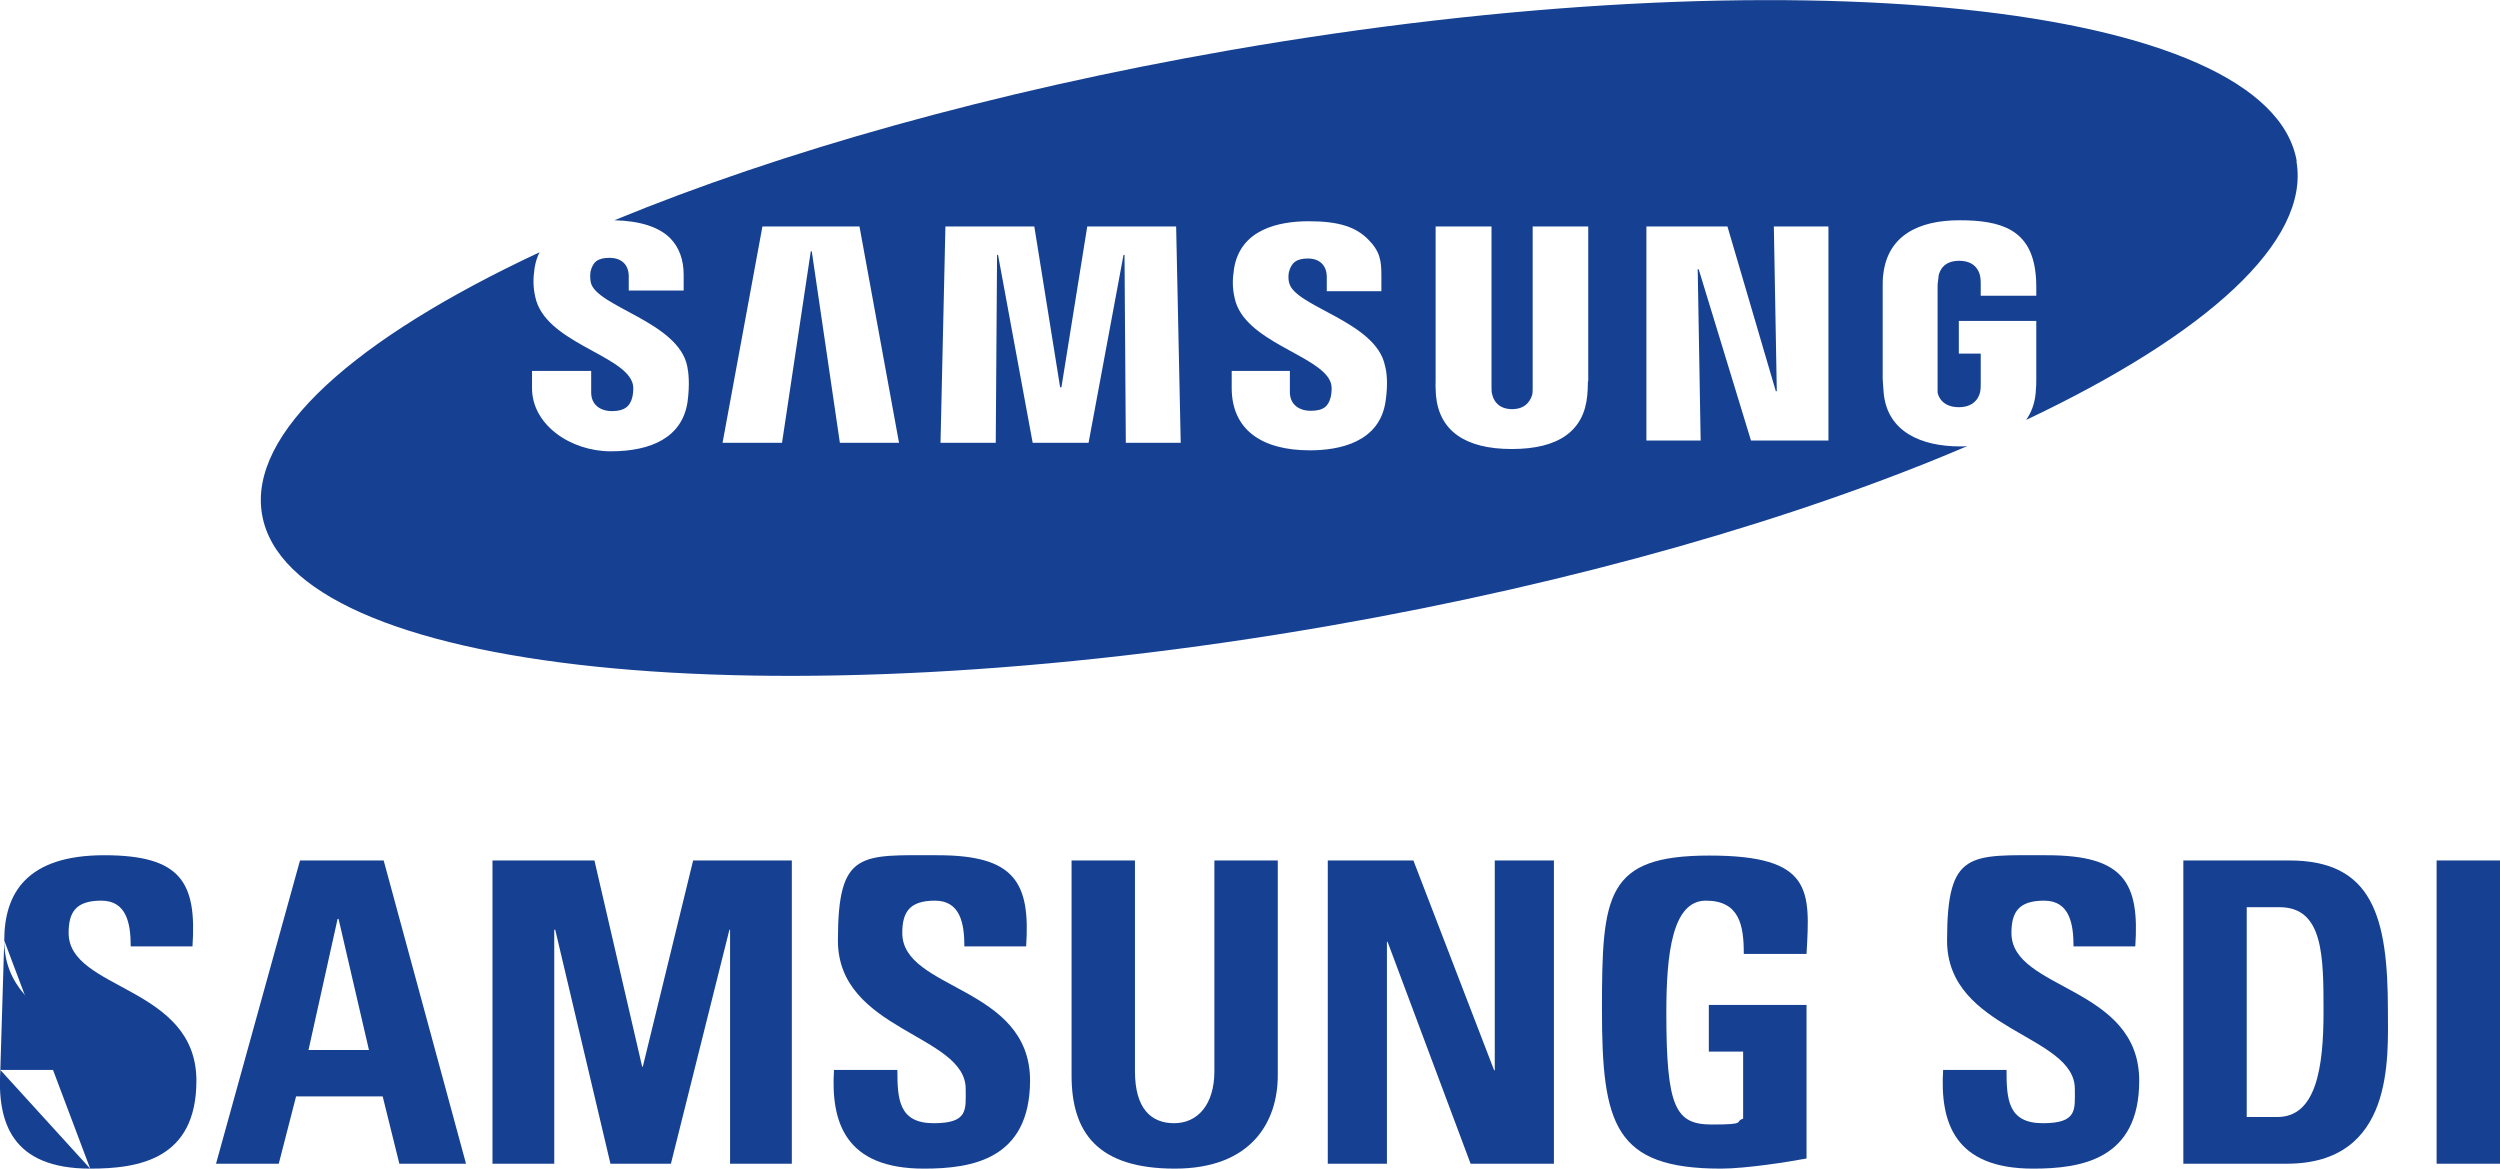 <?xml version="1.0" encoding="UTF-8"?>
<svg xmlns="http://www.w3.org/2000/svg" version="1.1" viewBox="0 0 765 357.6">
  <defs>
    <style>
      .cls-1 {
        fill: #164193;
      }
    </style>
  </defs>
  <!-- Generator: Adobe Illustrator 28.7.3, SVG Export Plug-In . SVG Version: 1.2.0 Build 164)  -->
  <g>
    <g id="Layer_1">
      <path class="cls-1" d="M559.5,134.8h-23.7l-16-52.4h-.3l.9,52.4h-16.6v-65.5h24.8l14.8,50.4h.3l-.9-50.4h16.7v65.5ZM485.9,116.7c0,1.2-.1,3.7-.2,4.3-1,10.9-8.8,16.4-23.1,16.4s-22.2-5.6-23.2-16.4c0-.6-.2-3.1-.1-4.3v-47.4h17.1v48.9c0,1.1,0,1.9.2,2.4.2,1.1,1.3,4.6,6.1,4.6s5.9-3.5,6.2-4.6c.1-.5.1-1.4.1-2.4v-48.9h17v47.4h-.1ZM424,122.7c-1.8,12.8-14.4,15.1-23.2,15.1-14.7,0-23.9-6.3-23.9-19.1v-5.2h17.8v6.5c0,3.5,2.5,5.7,6.4,5.7s5.4-1.4,6.1-4.2c.3-1.3.5-3.3-.1-4.7-3.3-8.2-26.5-12.2-29.3-25.6-.7-3.1-.7-5.6-.2-8.9,1.9-12.1,13.6-14.6,22.9-14.6s14.4,1.8,18.1,5.5,4.1,6.5,4.1,11.1v4.8h-16.7v-4.3c0-3.6-2.2-5.7-5.8-5.7s-5.1,1.4-5.8,4.2c-.1.6-.3,1.9.1,3.3,1.8,7.3,26.6,11.8,29.3,25.3.5,1.7,1,5.4.2,10.8M344.5,135.5l-.4-57.5h-.3l-10.7,57.5h-17.1l-10.6-57.5h-.3l-.4,57.5h-16.9l1.5-66.2h27.2l7.9,49.2h.4l7.9-49.2h27.2l1.4,66.2h-16.8ZM257,135.5l-8.6-58.6h-.3l-8.8,58.6h-18.2l12.2-66.2h29.7l12.1,66.2h-18.1ZM702.8,49.3C694.3.7,548.1-14.6,376.1,15.4c-72.2,12.6-137.4,31.1-188.1,52,7.8.2,13.6,2,17.1,5.5,2.7,2.8,4.1,6.5,4.1,11.2v4.8h-16.8v-4.3c0-3.5-2.1-5.7-5.9-5.7s-5.1,1.4-5.8,4.2c-.1.8-.2,2.1.1,3.4,1.8,7.4,26.8,12,29.5,25.6.4,1.8.8,5.5.1,10.8-1.6,11-11.2,15.2-23.5,15.2s-24.1-8.1-24.1-19.3v-5.3h18.1v6.6c0,3.7,2.7,5.7,6.4,5.7s5.5-1.4,6.2-4.3c.3-1.3.5-3.3-.1-4.7-3.3-8.4-26.7-12.3-29.6-25.9-.7-3.1-.7-5.7-.2-9,.3-1.8.8-3.3,1.5-4.7-56.3,26.3-89.3,55.3-84.9,80.3,8.5,48.7,154.7,63.9,326.6,34,75.6-13.2,143.5-32.9,195.2-55-.8.1-1.5.1-2.2.1-11.8,0-22.3-4.4-23.4-16.4-.2-2.2-.2-3.1-.3-4.4v-27.7c0-1.2,0-3.3.2-4.3,1.4-11.6,10.6-16.4,23.3-16.4s21.9,2.8,23.3,16.4c.2,1.7.2,3.5.2,4.1h0v2.6h-17v-3.7h0c0-.1,0-1.5-.2-2.4-.3-1.4-1.5-4.6-6.4-4.6s-6,3.2-6.3,4.6c0,.8-.3,1.9-.3,3.1v30c0,1,0,1.9,0,2.5,0,.5.9,4.6,6.5,4.6s6.4-4.2,6.5-4.6c.2-.8.2-1.8.2-2.5v-9.3h-6.7v-10h23.7v17.8c0,1.2,0,2.1-.2,4.4-.3,3.1-1.3,5.8-2.9,8.1,55.1-26.1,87-54.6,82.7-79.2"/>
      <path class="cls-1" d="M1.3,287.8c0-14.5,6.9-26.1,30.6-26.1s28.3,8.5,27,27.9h-18.9c0-6.9-1.2-14-9-14s-10,3.5-10,9.9c0,17.6,39.1,16.1,39.1,45.2,0,24.1-17.7,26.9-32.5,26.9"/>
      <path class="cls-1" d="M.1,327.4h19.4c0,8.9.4,16.3,11.1,16.3s9.8-4.2,9.8-10.5c0-16.7-39.1-17.7-39.1-45.4"/>
      <path class="cls-1" d="M27.6,357.6c-24,0-28.5-14.1-27.5-30.2"/>
      <path class="cls-1" d="M112.9,321.3h-18.5l8.9-40.1h.3l9.3,40.1ZM85.3,356.1l5.3-20.6h26.5l5.1,20.6h20.4l-25.2-92.8h-25.6l-25.7,92.8h19.2Z"/>
      <polygon class="cls-1" points="150.7 356.1 150.7 263.3 181.9 263.3 196.5 326.4 196.7 326.4 212.1 263.3 242.3 263.3 242.3 356.1 223.4 356.1 223.4 284.5 223.2 284.5 205.3 356.1 186.8 356.1 169.9 284.5 169.6 284.5 169.6 356.1 150.7 356.1"/>
      <path class="cls-1" d="M282.7,357.6c-24,0-28.5-14.1-27.5-30.2h19.4c0,8.9.4,16.3,11.1,16.3s9.8-4.2,9.8-10.5c0-16.7-39.1-17.7-39.1-45.4s6.9-26.1,30.6-26.1,28.3,8.5,27,27.9h-18.9c0-6.9-1.2-14-9-14s-10,3.5-10,9.9c0,17.6,39.1,16.1,39.1,45.2-.1,24.1-17.8,26.9-32.5,26.9"/>
      <path class="cls-1" d="M391,263.3v65.8c0,13.9-7.8,28.5-31.5,28.5s-31.6-11.1-31.6-28.5v-65.8h19.4v64.5c0,11.4,4.9,15.9,12,15.9s12.3-5.6,12.3-15.9v-64.5h19.4Z"/>
      <polygon class="cls-1" points="406.3 356.1 406.3 263.3 432.5 263.3 457.2 327.5 457.4 327.5 457.4 263.3 475.5 263.3 475.5 356.1 450 356.1 424.6 288.2 424.4 288.2 424.4 356.1 406.3 356.1"/>
      <path class="cls-1" d="M533.6,291.8c0-8.6-1.3-16.2-11.6-16.2s-12.1,16.3-12.1,34.3c0,29,2.8,34.2,13.9,34.2s6.7-.8,9.6-1.8v-20.5h-10.5v-14.3h29.9v47c-5.3,1-18.5,3.1-26.2,3.1-32.6,0-36.4-13.5-36.4-48.7s1.2-47.1,32.9-47.1,30.8,10.7,29.7,30.1h-19.2Z"/>
      <path class="cls-1" d="M622.1,357.6c-24,0-28.5-14.1-27.5-30.2h19.4c0,8.9.4,16.3,11.1,16.3s9.8-4.2,9.8-10.5c0-16.7-39.1-17.7-39.1-45.4s6.9-26.1,30.6-26.1,28.3,8.5,27,27.9h-18.9c0-6.9-1.2-14-9-14s-10,3.5-10,9.9c0,17.6,39.1,16.1,39.1,45.2,0,24.1-17.7,26.9-32.5,26.9"/>
      <path class="cls-1" d="M687.5,277.6h10c13.5,0,13.5,15,13.5,32.1s-2.3,32.1-14.1,32.1h-9.4v-64.2ZM668.1,356.1h31.6c33.1,0,31-32.6,31-46.9,0-28.9-4.8-45.9-30.2-45.9h-32.4v92.8h0Z"/>
      <polyline class="cls-1" points="765 356.1 745.6 356.1 745.6 263.3 765 263.3"/>
    </g>
  </g>
</svg>
